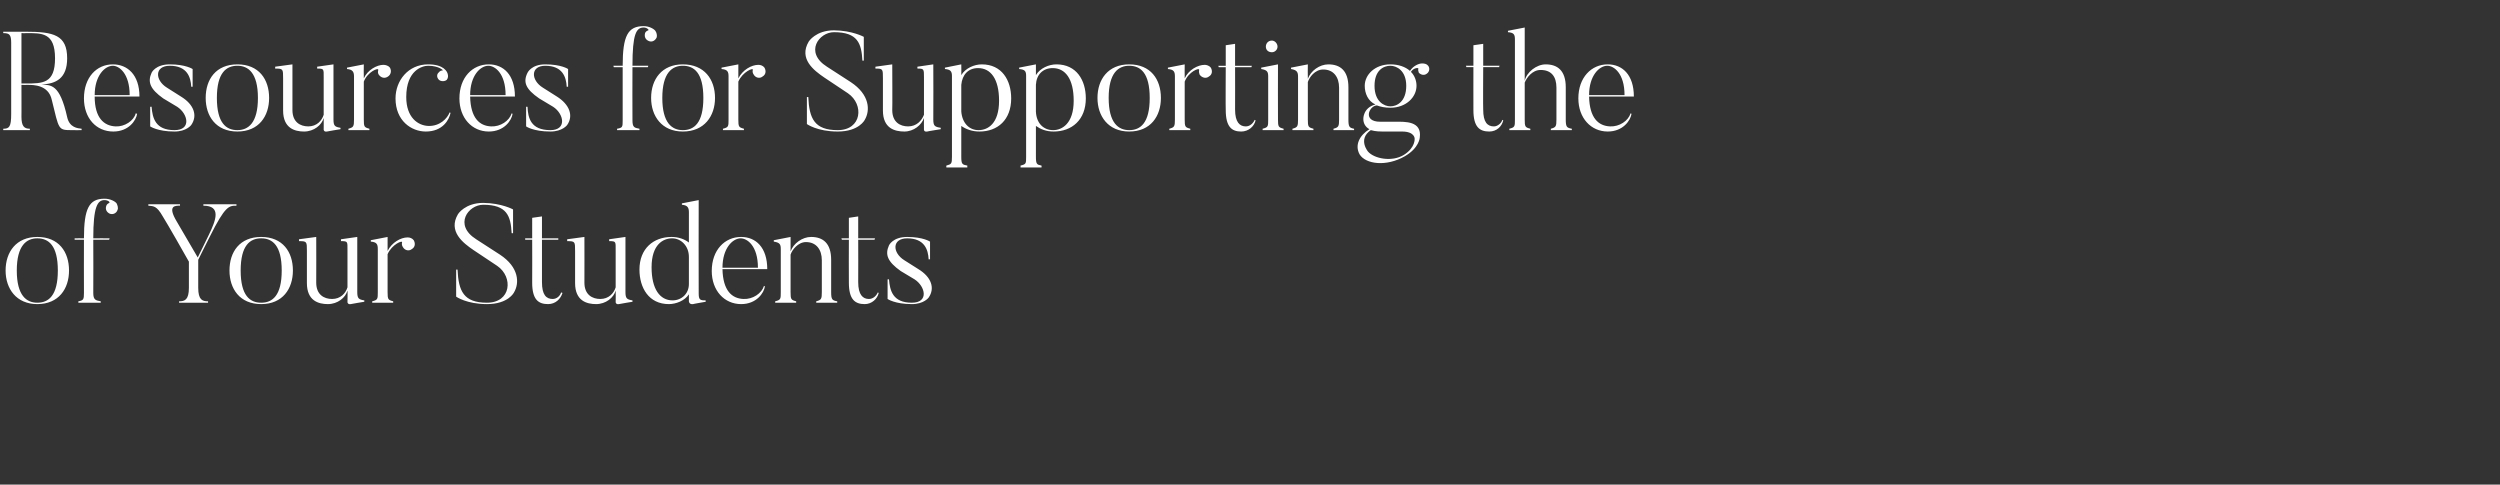 <svg xmlns="http://www.w3.org/2000/svg" version="1.1" width="536px" height="103.9px" viewBox="0 0 536 103.9"><rect x="0" y="0" width="536" height="103.9" fill="#333333" stroke="none"/><desc>Resources for Supporting the of Your Students</desc><defs/><g id="Polygon101963"><path d="m8 51.1c-2.3 0-4.4 1.5-4.4 6.9c0 5.4 2.1 6.9 4.4 6.9c2.4 0 4.4-1.5 4.4-6.9c0-5.4-2-6.9-4.4-6.9zm0 14.1c-4.5 0-6.8-3.3-6.8-7.2c0-4 2.3-7.2 6.8-7.2c4.6 0 6.8 3.2 6.8 7.2c0 3.9-2.2 7.2-6.8 7.2zm15.5-19.4c-.6-.3-1-.9-.7-1.7c.1-.3.4-.5.6-.6c.3-.1-.2-.6-1-.6c-1.5 0-2.4 1.4-2.4 8.2c.04-.03 3.5 0 3.5 0l-.1.3l-3.4 0c0 0 .04 11.37 0 11.4c0 1.5.5 1.6 1.6 1.8c0 .03 0 .3 0 .3l-4.8 0c0 0 0-.27 0-.3c1.1-.2 1.2-.4 1.2-1.8c-.03-.03 0-11.4 0-11.4l-2 0l0-.3c0 0 1.97-.03 2 0c0-6.4 1.1-8.5 4.4-8.5c1.3 0 2.3.6 2.6 1c.2.4.4 1 .2 1.4c-.2.7-1 1.1-1.7.8zm27.2-2c0 0 0 .34 0 .3c-1.6 0-2.4 0-5.7 6.6c-.03.01-2.5 5-2.5 5c0 0-.02 5.99 0 6c0 2.6.9 2.9 2.1 2.9c.04 0 0 .3 0 .3l-6.2 0c0 0-.03-.3 0-.3c1.2 0 2.1-.3 2.1-2.9c0 0 0-5.6 0-5.6c-4.4-7.8-5.6-9.7-5.6-9.7c-1.3-2.3-2-2.2-3.1-2.3c.03.01 0-.3 0-.3l6.8 0c0 0-.02.31 0 .3c-1 0-2.8-.1-.7 3.4c-.01 0 4.5 7.7 4.5 7.7c0 0 2.42-4.91 2.4-4.9c1.5-3.1 2.7-6.2-1.2-6.2c.02.04 0-.3 0-.3l7.1 0zm5.3 7.3c-2.4 0-4.4 1.5-4.4 6.9c0 5.4 2 6.9 4.4 6.9c2.4 0 4.4-1.5 4.4-6.9c0-5.4-2-6.9-4.4-6.9zm0 14.1c-4.6 0-6.8-3.3-6.8-7.2c0-4 2.2-7.2 6.8-7.2c4.6 0 6.8 3.2 6.8 7.2c0 3.9-2.2 7.2-6.8 7.2zm22.1-.5c0 0-2.86.47-2.9.5c-.65.12-.7-.4-.7-.4c0 0 .05-2.51 0-2.5c-.4 1.5-2.1 2.9-4.2 2.9c-2 0-4.5-.7-4.5-4.5c0 0 0-6.9 0-6.9c0-2 0-2.1-1.7-2.1c.04-.03 0-.4 0-.4l3.7-.5c0 0 .03 9.81 0 9.8c0 2.6 1.7 3.5 3.4 3.5c1.8 0 2.9-1.2 3.3-2.5c0 0 0-8 0-8c0-1.8.1-1.9-1.4-1.9c.04-.03 0-.4 0-.4l3.5-.5c0 0 .02 11.76 0 11.8c0 1.4.3 1.6 1.5 1.8c.05-.01 0 .3 0 .3zm10.6-13.2c.4.7.3 1.5-.4 1.9c-.6.5-1.5.3-1.9-.4c-.2-.3-.3-.6-.2-1c.2-.6-2.2.4-3.1 2.5c0 0 0 8.1 0 8.1c0 1.6.1 1.7 1.2 2c.02 0 0 .3 0 .3l-4.5 0c0 0 .02-.3 0-.3c1.2-.3 1.2-.5 1.2-2c0 0 0-9.2 0-9.2c0-1-.2-1.5-1.5-1.6c.02-.01 0-.3 0-.3l3.6-.7c0 0-.01 3 0 3c.9-1.8 2.8-2.9 4.3-2.9c.5 0 1 .2 1.3.6zm15.7 13.7c-4.39 0-6.6-1.6-6.6-1.6l0-5.8c0 0 .32.02.3 0c.2 4.6 1.3 7.1 6.3 7.1c5.2 0 5.7-5.5 2.2-7.9c0 0-5.1-3.4-5.1-3.4c-2.2-1.5-5.5-4-3.3-7.7c0 0 1.5-2.4 5.4-2.4c3.97.04 6.4 1.4 6.4 1.4l0 5.1c0 0-.33-.01-.3 0c-.2-3.7-1-6.1-6.1-6.1c-3.2 0-6.4 4.3-1.5 7.4c0 0 5.1 3.3 5.1 3.3c4.1 2.7 4.2 6.1 3 8.1c0 0-1.2 2.5-5.8 2.5zm16.2-2.4c-.4 1.3-1.5 2.4-3.1 2.4c-2.1 0-3.4-1-3.4-4.6c.03.01 0-9.2 0-9.2l-1.5 0l0-.3l1.5 0l0-4.4l2.1-.3l0 4.7l3.5 0l0 .3l-3.5 0c0 0 0 9.12 0 9.1c0 2.7.9 3.6 2.3 3.6c.9 0 1.6-.7 1.8-1.4c0 0 .3.1.3.1zm15 1.9c0 0-2.87.47-2.9.5c-.66.12-.7-.4-.7-.4c0 0 .04-2.51 0-2.5c-.4 1.5-2.1 2.9-4.2 2.9c-2 0-4.5-.7-4.5-4.5c0 0 0-6.9 0-6.9c0-2 0-2.1-1.7-2.1c.03-.03 0-.4 0-.4l3.7-.5c0 0 .02 9.81 0 9.8c0 2.6 1.7 3.5 3.4 3.5c1.8 0 2.9-1.2 3.3-2.5c0 0 0-8 0-8c0-1.8.1-1.9-1.4-1.9c.03-.03 0-.4 0-.4l3.5-.5c0 0 .01 11.76 0 11.8c0 1.4.3 1.6 1.5 1.8c.04-.01 0 .3 0 .3zm12.1-9.6c0-2.4-1.7-4-3.6-4c-1.9 0-4.4 1.3-4.4 6.2c0 4.7 1.8 7.1 4.5 7.1c1.9 0 3.5-1.4 3.5-3.5c0 0 0-5.8 0-5.8zm3.6 9.6c0 0-2.74.47-2.7.5c-.88.12-.9-.6-.9-.6c0 0 .02-1.5 0-1.5c-.9 1.4-2.8 2.1-4.3 2.1c-4.3 0-6.3-3.5-6.3-7.4c0-4.5 3-7 6.9-7c1.5 0 2.8.5 3.7 1.2c0 0 0-6.5 0-6.5c0-1-.3-1.5-1.5-1.6c-.01 0 0-.3 0-.3l3.6-.7c0 0-.04 19.96 0 20c0 1.4.3 1.5 1.5 1.5c-.01-.04 0 .3 0 .3zm11.2-7.3c0-4.7-2.3-6.3-3.7-6.3c-1.7 0-3.9 2.1-3.9 6.3c0 0 7.6 0 7.6 0zm1.5 4c-.2 1.4-1.8 3.8-5.1 3.8c-3.6 0-6.3-2.9-6.3-7.1c0-4.5 2.8-7.3 6.3-7.3c3.1 0 5.6 2.2 5.6 6.9c0 0-9.6 0-9.6 0c.1 4.6 2 6.3 4.5 6.4c2 .1 3.9-1.2 4.4-2.8c0 0 .2.1.2.1zm15.5 3.5l-4.5 0c0 0 .01-.27 0-.3c1.1-.3 1.2-.5 1.2-2c0 0 0-6.8 0-6.8c0-2.3-1.2-3.9-3.4-3.9c-1.7 0-3 1.7-3.3 2.7c0 0 0 8 0 8c0 1.6.1 1.7 1.2 2c.02 0 0 .3 0 .3l-4.5 0c0 0 .02-.3 0-.3c1.2-.3 1.2-.5 1.2-2c0 0 0-9.2 0-9.2c0-1-.2-1.4-1.5-1.6c.02-.01 0-.3 0-.3l3.6-.7c0 0-.01 3.09 0 3.1c.6-1.7 2.5-3.1 4.4-3.1c2.5 0 4.3 1.3 4.3 4.9c0 0 0 6.9 0 6.9c0 1.6.2 1.8 1.3 2c-.02.03 0 .3 0 .3zm8.9-2.1c-.3 1.3-1.5 2.4-3 2.4c-2.1 0-3.4-1-3.4-4.6c-.04.01 0-9.2 0-9.2l-1.5 0l-.1-.3l1.6 0l0-4.4l2-.3l0 4.7l3.6 0l-.1.3l-3.5 0c0 0 .03 9.12 0 9.1c0 2.7 1 3.6 2.3 3.6c.9 0 1.6-.7 1.9-1.4c0 0 .2.1.2.1zm7.1 2.4c-3.63 0-5.2-1.1-5.2-1.1l0-4.2c0 0 .34-.04.3 0c.2 2.4.8 5 4.9 5c3.7 0 2.9-3.5.6-5c0 0-3-1.8-3-1.8c-2.8-2-3.4-3.5-2.5-5.5c0 0 .8-1.8 3.9-1.8c3.43 0 4.9 1 4.9 1l0 3.8c0 0-.33-.03-.3 0c-.1-2.1-.9-4.5-4.6-4.5c-3.3 0-3.2 3.1-.6 4.7c0 0 3 1.9 3 1.9c2.8 1.7 3.6 4.1 2.2 6.1c0 0-1 1.4-3.6 1.4z" stroke="none" fill="#fff"/></g><g id="Polygon101962"><path d="m5.5 7.1c.05.04-.9 0-.9 0l0 10.8c0 0 .95-.02.9 0c3.7 0 6.3 0 6.3-5.4c0-5.6-2.9-5.4-6.3-5.4zm12 20.8c0 0-2.02.03-2 0c-3.1 0-2.8 0-4.4-6.5c-.7-3.2-3.9-3.2-5.1-3.2c.03.01-1.4 0-1.4 0c0 0 .02 6.85 0 6.8c0 2.1.6 2.6 1.8 2.6c.02 0 0 .3 0 .3l-5.7 0c0 0-.01-.3 0-.3c1.3 0 1.7-.4 1.7-3.2c0 0 0-15.2 0-15.2c0-1.8-.4-2.1-1.7-2.1c-.01.04 0-.3 0-.3c0 0 4.85.01 4.8 0c6 0 8.9.7 8.9 5.7c0 4.3-2.4 5.5-5.5 5.6c2 .2 3.9-.2 5.5 7c.5 2.3 2.3 2.4 3.1 2.5c.02 0 0 .3 0 .3zm10.3-7.5c0-4.7-2.3-6.3-3.6-6.3c-1.7 0-3.9 2.1-3.9 6.3c0 0 7.5 0 7.5 0zm1.6 4c-.2 1.4-1.8 3.8-5.1 3.8c-3.7 0-6.3-2.9-6.3-7.1c0-4.5 2.7-7.3 6.2-7.3c3.1 0 5.7 2.2 5.7 6.9c0 0-9.6 0-9.6 0c0 4.6 2 6.3 4.5 6.4c1.9.1 3.9-1.2 4.3-2.8c0 0 .3.1.3.1zm8 3.8c-3.63 0-5.2-1.1-5.2-1.1l0-4.2c0 0 .34-.04.3 0c.2 2.4.8 5 4.9 5c3.7 0 2.9-3.5.6-5c0 0-3-1.8-3-1.8c-2.8-2-3.4-3.5-2.5-5.5c0 0 .8-1.8 3.9-1.8c3.43 0 4.9 1 4.9 1l0 3.8c0 0-.33-.03-.3 0c-.1-2.1-.9-4.5-4.6-4.5c-3.3 0-3.2 3.1-.6 4.7c0 0 3 1.9 3 1.9c2.8 1.7 3.6 4.1 2.2 6.1c0 0-1 1.4-3.6 1.4zm13.5-14.1c-2.4 0-4.4 1.5-4.4 6.9c0 5.4 2 6.9 4.4 6.9c2.3 0 4.4-1.5 4.4-6.9c0-5.4-2.1-6.9-4.4-6.9zm0 14.1c-4.6 0-6.8-3.3-6.8-7.2c0-4 2.2-7.2 6.8-7.2c4.6 0 6.8 3.2 6.8 7.2c0 3.9-2.2 7.2-6.8 7.2zm22.1-.5c0 0-2.89.47-2.9.5c-.68.12-.7-.4-.7-.4c0 0 .02-2.51 0-2.5c-.4 1.5-2.1 2.9-4.2 2.9c-2 0-4.5-.7-4.5-4.5c0 0 0-6.9 0-6.9c0-2 0-2.1-1.7-2.1c.01-.03 0-.4 0-.4l3.7-.5c0 0 0 9.81 0 9.8c0 2.6 1.7 3.5 3.4 3.5c1.8 0 2.9-1.2 3.3-2.5c0 0 0-8 0-8c0-1.8.1-1.9-1.4-1.9c.01-.03 0-.4 0-.4l3.5-.5c0 0-.01 11.76 0 11.8c0 1.4.3 1.6 1.5 1.8c.02-.01 0 .3 0 .3zm10.6-13.2c.4.7.2 1.5-.4 1.9c-.7.5-1.5.3-2-.4c-.2-.3-.2-.6-.1-1c.1-.6-2.3.4-3.1 2.5c0 0 0 8.1 0 8.1c0 1.6.1 1.7 1.2 2c-.01 0 0 .3 0 .3l-4.5 0c0 0-.01-.3 0-.3c1.1-.3 1.2-.5 1.2-2c0 0 0-9.2 0-9.2c0-1-.3-1.5-1.5-1.6c-.01-.01 0-.3 0-.3l3.6-.7c0 0-.04 3 0 3c.8-1.8 2.8-2.9 4.2-2.9c.5 0 1.1.2 1.4.6zm13 9.7c-.3 1.5-1.7 4-5.3 4c-3.1 0-6.5-2.3-6.5-7.1c0-3.8 2.7-7.3 7-7.3c3.4 0 4.1 1.6 4.2 2.1c.1.4.1.8-.2 1.2c-.4.4-1.3.4-1.7 0c-.5-.5-.5-1.2 0-1.6c.2-.3.6-.4.8-.4c.3.1-.7-1-3.1-1c-1.2 0-4.7.9-4.7 6.7c0 4.4 2.5 6.1 4.7 6.2c2.5.1 4.1-1.6 4.6-2.9c0 0 .2.1.2.1zm11.8-3.8c0-4.7-2.3-6.3-3.7-6.3c-1.7 0-3.9 2.1-3.9 6.3c0 0 7.6 0 7.6 0zm1.5 4c-.2 1.4-1.8 3.8-5.1 3.8c-3.6 0-6.3-2.9-6.3-7.1c0-4.5 2.8-7.3 6.3-7.3c3.1 0 5.6 2.2 5.6 6.9c0 0-9.6 0-9.6 0c.1 4.6 2 6.3 4.5 6.4c2 .1 3.9-1.2 4.4-2.8c0 0 .2.1.2.1zm8.1 3.8c-3.67 0-5.2-1.1-5.2-1.1l0-4.2c0 0 .3-.04.3 0c.1 2.4.7 5 4.9 5c3.6 0 2.9-3.5.6-5c0 0-3-1.8-3-1.8c-2.9-2-3.5-3.5-2.5-5.5c0 0 .8-1.8 3.8-1.8c3.49 0 4.9 1 4.9 1l0 3.8c0 0-.27-.03-.3 0c-.1-2.1-.9-4.5-4.6-4.5c-3.2 0-3.1 3.1-.5 4.7c0 0 3 1.9 3 1.9c2.7 1.7 3.6 4.1 2.2 6.1c0 0-1 1.4-3.6 1.4zm21.1-19.4c-.7-.3-1-.9-.8-1.7c.1-.3.4-.5.7-.6c.2-.1-.3-.6-1-.6c-1.6 0-2.4 1.4-2.4 8.2c-.04-.03 3.4 0 3.4 0l-.1.3l-3.3 0c0 0-.04 11.37 0 11.4c0 1.5.4 1.6 1.5 1.8c.02.03 0 .3 0 .3l-4.8 0c0 0 .02-.27 0-.3c1.2-.2 1.2-.4 1.2-1.8c-.01-.03 0-11.4 0-11.4l-1.9 0l-.1-.3c0 0 1.99-.03 2 0c0-6.4 1.1-8.5 4.5-8.5c1.2 0 2.2.6 2.5 1c.3.4.4 1 .3 1.4c-.3.7-1 1.1-1.7.8zm7.3 5.3c-2.3 0-4.4 1.5-4.4 6.9c0 5.4 2.1 6.9 4.4 6.9c2.4 0 4.4-1.5 4.4-6.9c0-5.4-2-6.9-4.4-6.9zm0 14.1c-4.5 0-6.8-3.3-6.8-7.2c0-4 2.3-7.2 6.8-7.2c4.6 0 6.9 3.2 6.9 7.2c0 3.9-2.3 7.2-6.9 7.2zm17.5-13.7c.4.7.3 1.5-.4 1.9c-.6.5-1.5.3-1.9-.4c-.2-.3-.3-.6-.2-1c.2-.6-2.2.4-3.1 2.5c0 0 0 8.1 0 8.1c0 1.6.1 1.7 1.2 2c.01 0 0 .3 0 .3l-4.5 0c0 0 .01-.3 0-.3c1.2-.3 1.2-.5 1.2-2c0 0 0-9.2 0-9.2c0-1-.2-1.5-1.5-1.6c.01-.01 0-.3 0-.3l3.6-.7c0 0-.02 3 0 3c.9-1.8 2.8-2.9 4.3-2.9c.5 0 1 .2 1.3.6zm15.7 13.7c-4.4 0-6.6-1.6-6.6-1.6l0-5.8c0 0 .31.02.3 0c.2 4.6 1.3 7.1 6.3 7.1c5.2 0 5.7-5.5 2.2-7.9c0 0-5.1-3.4-5.1-3.4c-2.2-1.5-5.5-4-3.3-7.7c0 0 1.5-2.4 5.4-2.4c3.96.04 6.4 1.4 6.4 1.4l0 5.1c0 0-.34-.01-.3 0c-.2-3.7-1-6.1-6.1-6.1c-3.2 0-6.4 4.3-1.5 7.4c0 0 5.1 3.3 5.1 3.3c4.1 2.7 4.2 6.1 3 8.1c0 0-1.2 2.5-5.8 2.5zm22.1-.5c0 0-2.94.47-2.9.5c-.73.12-.7-.4-.7-.4c0 0-.03-2.51 0-2.5c-.5 1.5-2.2 2.9-4.2 2.9c-2.1 0-4.6-.7-4.6-4.5c0 0 0-6.9 0-6.9c0-2 0-2.1-1.6-2.1c-.04-.03 0-.4 0-.4l3.6-.5c0 0 .05 9.81 0 9.8c0 2.6 1.7 3.5 3.4 3.5c1.8 0 2.9-1.2 3.4-2.5c0 0 0-8 0-8c0-1.8 0-1.9-1.4-1.9c-.04-.03 0-.4 0-.4l3.4-.5c0 0 .04 11.76 0 11.8c0 1.4.3 1.6 1.6 1.8c-.03-.01 0 .3 0 .3zm8-13.1c-2.1 0-3.4 1.4-3.6 3.6c0 0 0 5.7 0 5.7c.2 2.5 1.7 4 3.7 4c2 0 4.4-1.4 4.4-6.3c0-4.7-1.8-7-4.5-7zm.3 13.6c-1.6 0-2.9-.5-3.9-1.2c0 0 0 6.6 0 6.6c0 1.6.2 1.7 1.3 1.9c-.03.05 0 .4 0 .4l-4.5 0c0 0-.03-.35 0-.4c1.1-.3 1.2-.4 1.2-1.9c0 0 0-17.3 0-17.3c0-1-.3-1.4-1.5-1.5c-.03-.01 0-.3 0-.3l3.5-.7c0 0 .04 2.28 0 2.3c.9-1.5 2.8-2.3 4.4-2.3c4.3 0 6.3 3.4 6.3 7.3c0 4.6-2.9 7.1-6.8 7.1zm15.7-13.6c-2.1 0-3.5 1.4-3.6 3.6c0 0 0 5.7 0 5.7c.1 2.5 1.6 4 3.7 4c1.9 0 4.4-1.4 4.4-6.3c0-4.7-1.8-7-4.5-7zm.2 13.6c-1.6 0-2.8-.5-3.8-1.2c0 0 0 6.6 0 6.6c0 1.6.2 1.7 1.2 1.9c.04.05 0 .4 0 .4l-4.5 0c0 0 .04-.35 0-.4c1.2-.3 1.2-.4 1.2-1.9c0 0 0-17.3 0-17.3c0-1-.2-1.4-1.5-1.5c.04-.01 0-.3 0-.3l3.6-.7c0 0 .01 2.28 0 2.3c.9-1.5 2.8-2.3 4.4-2.3c4.3 0 6.3 3.4 6.3 7.3c0 4.6-3 7.1-6.9 7.1zm16.2-14.1c-2.3 0-4.4 1.5-4.4 6.9c0 5.4 2.1 6.9 4.4 6.9c2.4 0 4.4-1.5 4.4-6.9c0-5.4-2-6.9-4.4-6.9zm0 14.1c-4.5 0-6.8-3.3-6.8-7.2c0-4 2.3-7.2 6.8-7.2c4.6 0 6.8 3.2 6.8 7.2c0 3.9-2.2 7.2-6.8 7.2zm17.5-13.7c.4.7.3 1.5-.4 1.9c-.6.5-1.5.3-2-.4c-.1-.3-.2-.6-.1-1c.1-.6-2.3.4-3.1 2.5c0 0 0 8.1 0 8.1c0 1.6.1 1.7 1.2 2c0 0 0 .3 0 .3l-4.5 0c0 0 0-.3 0-.3c1.1-.3 1.2-.5 1.2-2c0 0 0-9.2 0-9.2c0-1-.2-1.5-1.5-1.6c0-.01 0-.3 0-.3l3.6-.7c0 0-.03 3 0 3c.8-1.8 2.8-2.9 4.3-2.9c.4 0 1 .2 1.3.6zm9.6 11.3c-.3 1.3-1.5 2.4-3.1 2.4c-2 0-3.3-1-3.3-4.6c-.05.01 0-9.2 0-9.2l-1.5 0l-.1-.3l1.6 0l0-4.4l2-.3l0 4.7l3.6 0l-.1.3l-3.5 0c0 0 .02 9.12 0 9.1c0 2.7 1 3.6 2.3 3.6c.9 0 1.6-.7 1.9-1.4c0 0 .2.1.2.1zm2.2-15.8c0-.7.5-1.3 1.3-1.3c.6 0 1.2.6 1.2 1.3c0 .7-.6 1.2-1.2 1.2c-.8 0-1.3-.5-1.3-1.2zm3.8 17.9l-4.5 0c0 0 .03-.3 0-.3c1.2-.3 1.2-.5 1.2-2c0 0 0-9.2 0-9.2c0-1-.2-1.4-1.5-1.6c.03-.01 0-.3 0-.3l3.6-.7c0 0-.03 11.79 0 11.8c0 1.6.1 1.7 1.2 2c0 0 0 .3 0 .3zm15.1 0l-4.4 0c0 0-.02-.27 0-.3c1.1-.3 1.2-.5 1.2-2c0 0 0-6.8 0-6.8c0-2.3-1.2-3.9-3.4-3.9c-1.8 0-3 1.7-3.3 2.7c0 0 0 8 0 8c0 1.6.1 1.7 1.2 2c-.01 0 0 .3 0 .3l-4.5 0c0 0-.01-.3 0-.3c1.1-.3 1.2-.5 1.2-2c0 0 0-9.2 0-9.2c0-1-.3-1.4-1.5-1.6c-.01-.01 0-.3 0-.3l3.6-.7c0 0-.04 3.09 0 3.1c.6-1.7 2.5-3.1 4.4-3.1c2.5 0 4.3 1.3 4.3 4.9c0 0 0 6.9 0 6.9c0 1.6.2 1.8 1.2 2c.05.03 0 .3 0 .3zm7.8-13.8c-1.5 0-3.4 1-3.4 4.3c0 3.4 2.1 4.4 3.4 4.4c1.4 0 3.4-1 3.4-4.4c0-3.3-2.1-4.3-3.4-4.3zm6.1 1.5c-.1-.3-.2-.6-.1-.9c0-.2-1-.2-1.6.7c.8.8 1.2 1.9 1.2 3c0 2.4-2.2 4.7-5.6 4.7c-1.2 0-2.1-.2-2.9-.5c-1.7.1-3.1 3.5.7 3.5c0 0 3.3 0 3.3 0c2 0 5.7-.2 5.2 3.4c0 0-.1 2.2-3.2 4c-4 2.3-8.4 1.7-9.7-.4c-1.1-2 0-4.1 2.1-5.4c-.9-.5-1.3-1.3-1.3-2.2c0 0-.1-2.4 2.6-3.1c-1.6-.7-2.3-2.4-2.3-4c0-2.4 2.2-4.6 5.5-4.6c1.7 0 3.2.5 4.2 1.4c.7-1.1 1.9-1.6 2.6-1.6c.5 0 1 .1 1.3.5c.4.5.3 1.3-.3 1.7c-.5.4-1.2.3-1.7-.2zm-3.2 17.6c2.52-1.58 2.3-3.5 2.3-3.5c0 0 .01-1.5-2.7-1.5c0 0-4.2 0-4.2 0c-.4 0-1.5 0-2.5-.3c-2.9 2-.5 4.7-.6 4.6c1.3 1.5 5.1 2.3 7.7.7zm21.3-7.4c-.3 1.3-1.4 2.4-3 2.4c-2.1 0-3.4-1-3.4-4.6c-.02.01 0-9.2 0-9.2l-1.5 0l-.1-.3l1.6 0l0-4.4l2.1-.3l0 4.7l3.5 0l-.1.3l-3.4 0c0 0-.05 9.12 0 9.1c0 2.7.9 3.6 2.3 3.6c.8 0 1.6-.7 1.8-1.4c0 0 .2.1.2.1zm14.7 2.1l-4.5 0c0 0 .01-.27 0-.3c1.1-.3 1.2-.5 1.2-2c0 0 0-6.8 0-6.8c0-2.4-1.1-3.8-3.4-3.8c-1.8 0-3 1.7-3.4 2.7c0 0 0 7.9 0 7.9c0 1.6.1 1.7 1.2 2c.03 0 0 .3 0 .3l-4.5 0c0 0 .03-.3 0-.3c1.2-.3 1.2-.5 1.2-2c0 0 0-17.1 0-17.1c0-1.1-.2-1.5-1.5-1.6c.03.03 0-.3 0-.3l3.6-.7c0 0 0 11.38 0 11.4c.4-1.8 2.5-3.5 4.5-3.5c2.5 0 4.3 1.3 4.3 4.9c0 0 0 6.9 0 6.9c0 1.6.2 1.8 1.3 2c-.02.03 0 .3 0 .3zm11.3-7.5c0-4.7-2.3-6.3-3.7-6.3c-1.7 0-3.9 2.1-3.9 6.3c0 0 7.6 0 7.6 0zm1.5 4c-.2 1.4-1.8 3.8-5.1 3.8c-3.6 0-6.3-2.9-6.3-7.1c0-4.5 2.8-7.3 6.3-7.3c3.1 0 5.6 2.2 5.6 6.9c0 0-9.6 0-9.6 0c.1 4.6 2 6.3 4.5 6.4c2 .1 3.9-1.2 4.4-2.8c0 0 .2.1.2.1z" stroke="none" fill="#fff"/></g></svg>